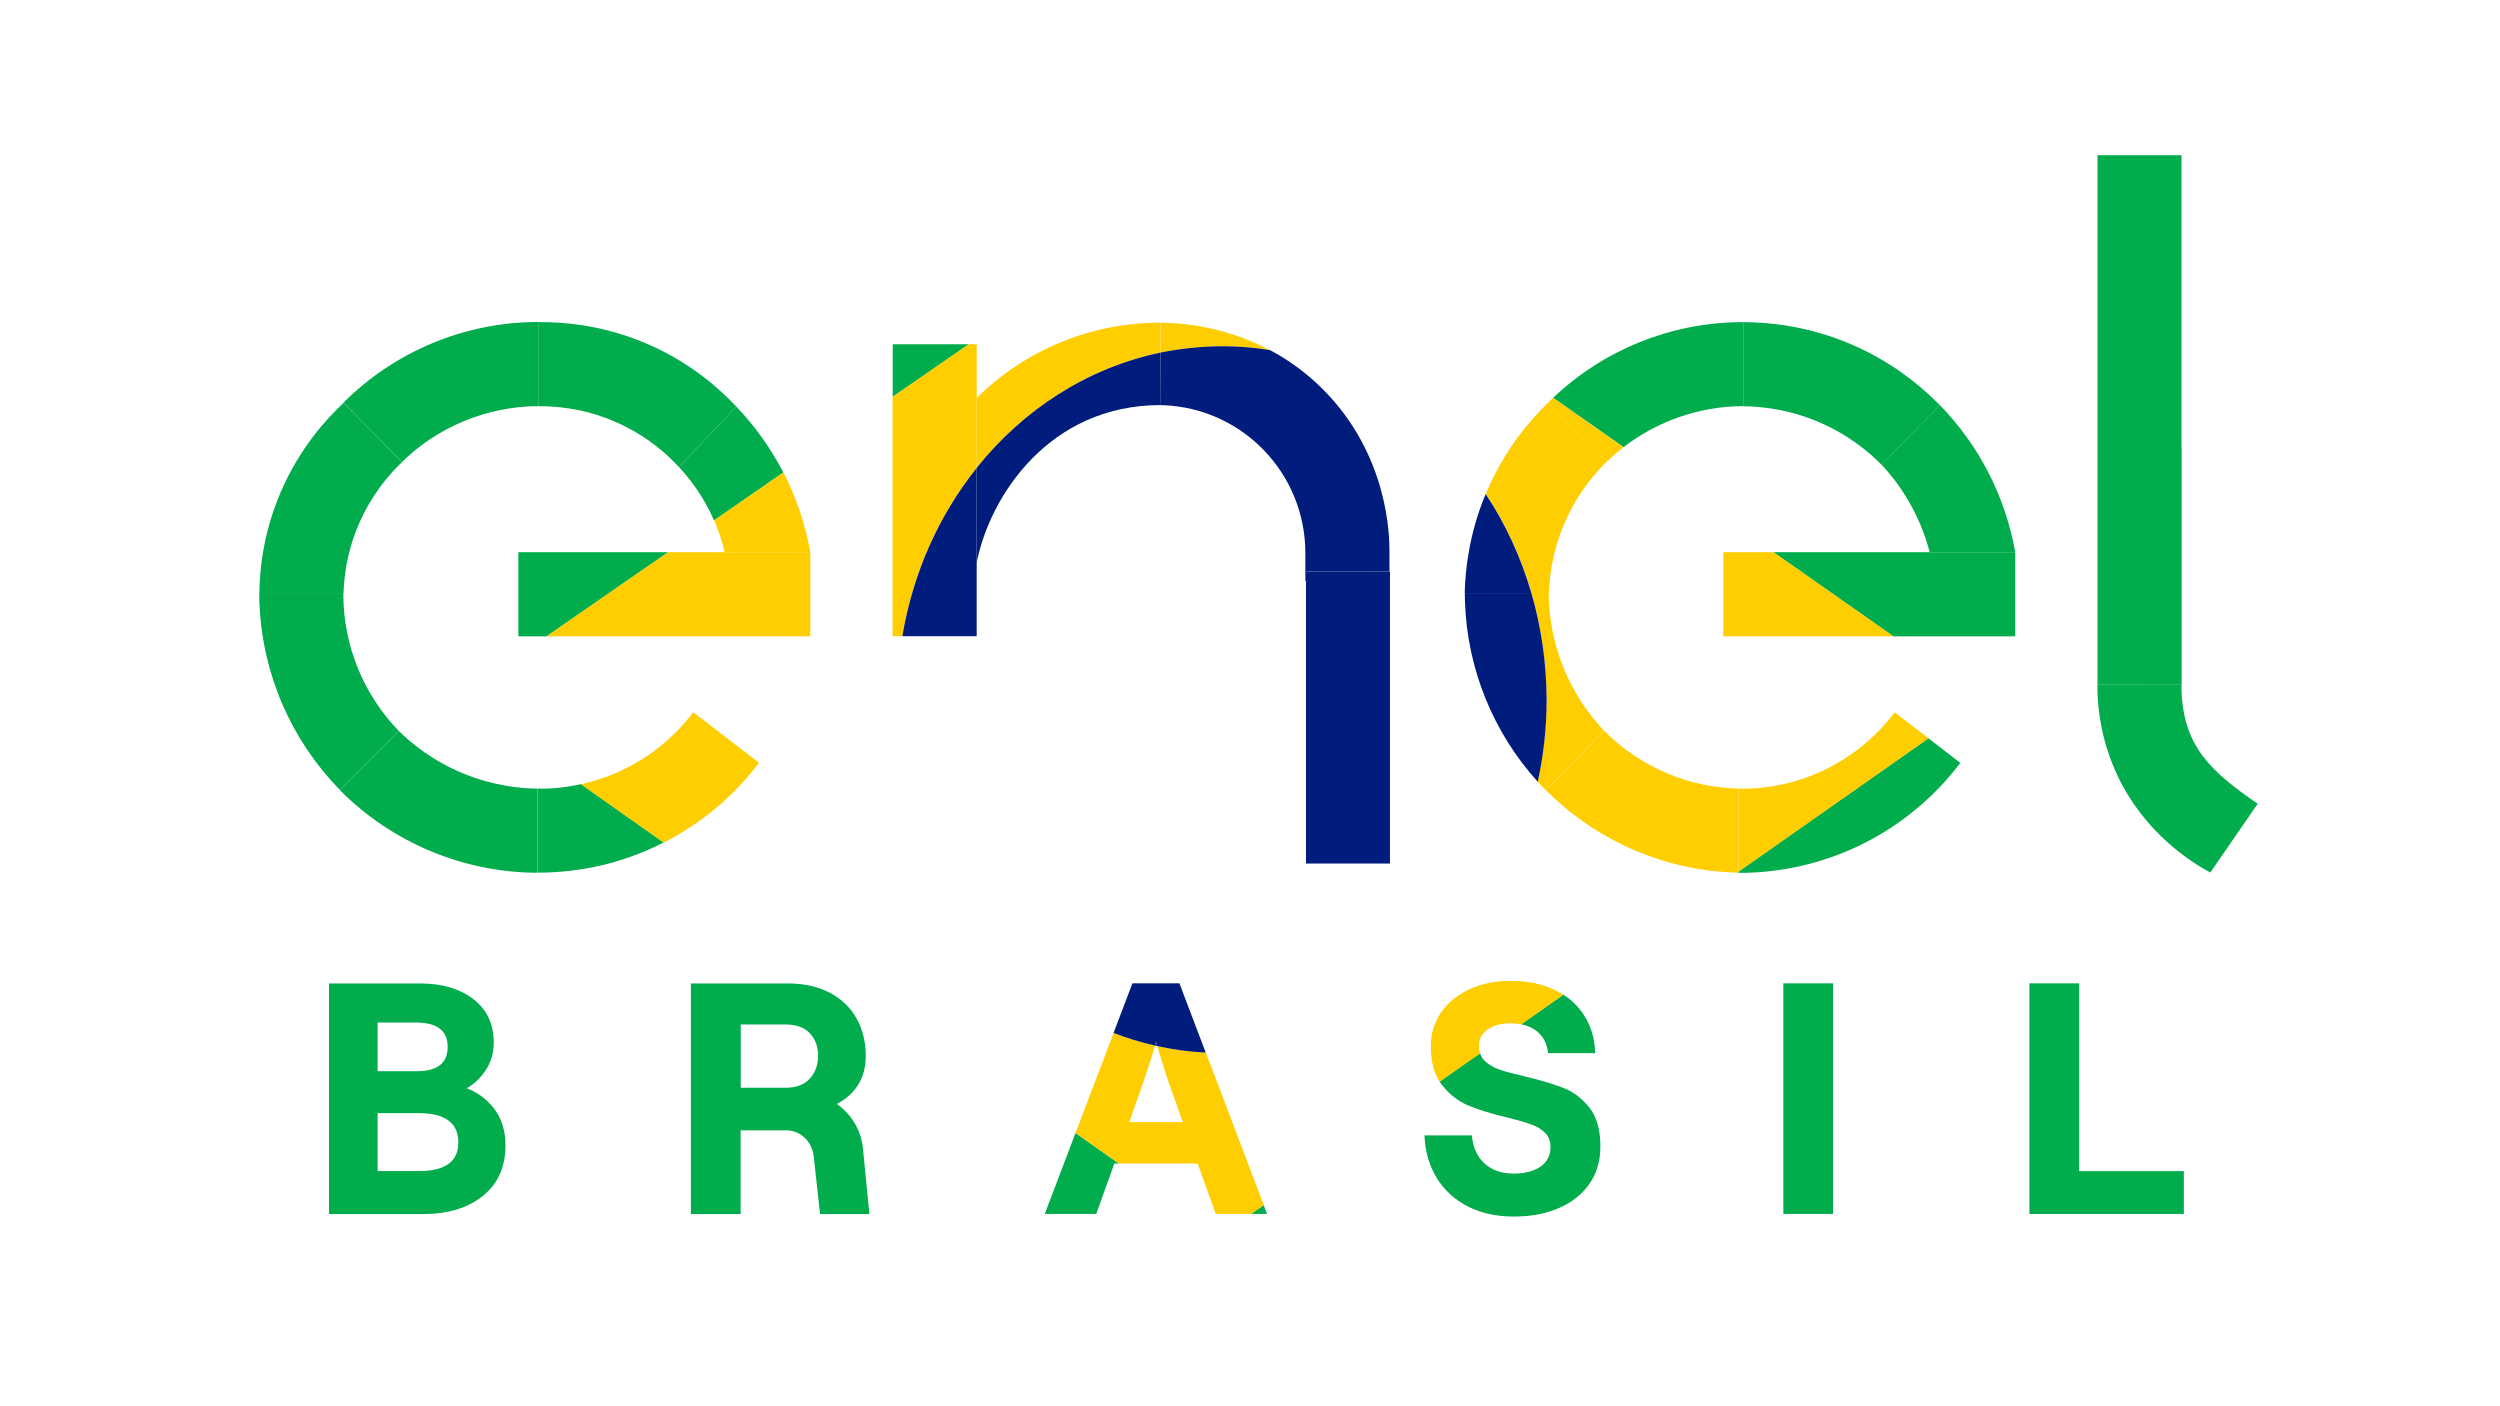 <?xml version="1.0" encoding="utf-8"?>
<!-- Generator: Adobe Illustrator 27.0.0, SVG Export Plug-In . SVG Version: 6.00 Build 0)  -->
<svg version="1.1" id="Logo_x5F_SVG" xmlns="http://www.w3.org/2000/svg" xmlns:xlink="http://www.w3.org/1999/xlink" x="0px"
	 y="0px" viewBox="0 0 1920 1080" style="enable-background:new 0 0 1920 1080;" xml:space="preserve">
<style type="text/css">
	.st0{fill:#00AC4B;}
	.st1{fill:#FFCE00;}
	.st2{fill:#001C7C;}
</style>
<g id="Grupo">
	<path class="st0" d="M516.7,353.8L516.7,353.8c13.5,13.2,24.2,28.8,31.7,45.9c17.7-12.3,35.5-24.6,53.2-36.8
		c-9.5-18.4-21.6-35.5-36.1-50.6c-14.7,15.4-29.4,30.9-44.1,46.3C520,357.1,518.5,355.5,516.7,353.8z"/>
	<path class="st0" d="M413.8,312C413.8,312,413.8,312,413.8,312L413.8,312c12.4-0.1,33.8,1.3,57.9,11.6c21,8.9,35.8,21.1,45,30.2
		c1.7,1.7,3.3,3.4,4.7,4.8c14.7-15.4,29.4-30.9,44.1-46.3c0,0,0,0,0,0c-11.9-12.7-34.3-33.5-68.5-48.2c-34.1-14.7-64.6-16.8-82-16.7
		h-2.4v0c0.4,0,0.8,0,1.2,0V312z"/>
	<path class="st0" d="M307,356.5L307,356.5c28.3-28.5,66.7-44.5,106.8-44.6c0,0,0,0,0,0v-64.6c-0.4,0-0.8,0-1.2,0
		c-55.8,0.2-109.3,22.5-148.8,61.9c15,15.2,29.9,30.3,44.9,45.5C308.2,355.3,307.6,355.9,307,356.5z"/>
	<path class="st0" d="M263.8,455.5c0,0.7,0,1.4,0,2.1c0.2-12.7,2.1-32.3,11.4-54.2c9.6-22.6,22.8-38,31.8-46.8
		c0.6-0.6,1.2-1.2,1.8-1.7c-15-15.2-29.9-30.3-44.9-45.5c0,0,0,0,0,0c-12.7,11.8-33.8,34.5-48.6,69.2
		c-14.7,34.6-16.4,65.4-16.1,82.8v2.3h0.2c-0.1-2.7-0.2-5.4-0.2-8.1H263.8z"/>
	<path class="st0" d="M306.6,561.7c-27.2-27.9-42.6-65.2-42.9-104.1c0-0.7,0-1.4,0-2.1h-64.6c0,2.7,0.1,5.4,0.2,8.1
		c2.1,53.7,24.2,104.8,61.9,143.2c15-15.1,30-30.2,45.1-45.3C306.5,561.5,306.6,561.6,306.6,561.7z"/>
	<path class="st0" d="M413.8,605.7C413.8,605.7,413.8,605.7,413.8,605.7c-12.8-0.1-34-1.8-57.9-11.6c-23.8-9.8-40.1-23.4-49.3-32.4
		c-0.1-0.1-0.2-0.2-0.3-0.2c-15,15.1-30,30.2-45.1,45.3c0,0-0.1,0.1-0.1,0.1c40.1,40.3,94.5,63.1,151.4,63.4h0.1v-64.5
		C413.1,605.7,413.5,605.7,413.8,605.7z"/>
	<path class="st0" d="M413.8,605.7c-0.4,0-0.7,0-1.1,0v64.5v0c34.2,0.1,67.4-8,97-23.2c-21.2-14.9-42.4-29.9-63.5-44.8
		C435.7,604.6,424.8,605.8,413.8,605.7z"/>
	<path class="st0" d="M1445.1,356.9c-0.1-0.1-0.2-0.2-0.3-0.3c17.8,19,30.6,42.2,37.2,67.5h65.7c-7.5-42.6-27.7-82-57.9-113
		C1474.9,326.4,1460,341.7,1445.1,356.9z"/>
	<path class="st0" d="M1338.8,312c-0.2,0-0.3,0-0.5,0c12.7,0.1,33.7,1.8,57.2,11.6c24.1,10,40.3,24,49.3,33.1
		c0.1,0.1,0.2,0.2,0.3,0.3c14.9-15.3,29.8-30.5,44.7-45.8c0,0,0,0,0,0c0,0-0.1-0.1-0.1-0.1c-0.1-0.1-0.1-0.1-0.2-0.2
		c-0.9-0.9-1.8-1.8-2.7-2.7c0,0-0.1-0.1-0.1-0.1c-12.9-12.7-34.6-30.8-65.8-44c-34-14.4-64.2-16.6-82-16.7h-2.4v0c0.8,0,1.6,0,2.3,0
		V312z"/>
	<path class="st0" d="M1338.8,312v-64.6c-0.8,0-1.6,0-2.3,0c-53.6,0.5-104.9,21.3-143.7,58.1c18,12.6,36.1,25.3,54.1,37.9
		c26.1-20.1,58.2-31.3,91.5-31.5C1338.5,312,1338.6,312,1338.8,312z"/>
	<path class="st0" d="M1334.1,670.1c0.4,0,0.8,0,1.2,0v-0.9C1335,669.6,1334.6,669.9,1334.1,670.1z"/>
	<path class="st0" d="M1335.4,670.2v0.1c1.2,0,2.4,0,3.6,0c0.7,0,1.4,0,2.1,0c64.7-1.6,125.3-32.6,164.4-84.4L1481,567
		c-48.6,34.1-97.1,68.2-145.7,102.3V670.2z"/>
	<path class="st0" d="M1675.4,525.9c0,1.5,0,2.9,0.1,4.4h0V343.3h-64.6v186.9h0c0-1.6-0.1-3,0-4.4
		C1632.4,525.8,1653.9,525.9,1675.4,525.9z"/>
	<path class="st0" d="M1675.4,530.2c0-1.4-0.1-2.9-0.1-4.4c-21.5,0-43,0-64.5-0.1c0,1.4,0,2.9,0,4.4c0.4,15.7,3.2,39.6,15.4,65.5
		c21.3,45,57.5,67,71.3,74.5l36.4-52.8C1697.7,592.4,1676.8,573,1675.4,530.2z"/>
	<path class="st0" d="M685.6,264.4v40.4c19.5-13.5,38.9-26.9,58.4-40.4H685.6z"/>
	<polygon class="st0" points="1675.4,336.6 1675.4,119.2 1610.9,119.2 1610.9,336.6 1610.9,343.3 1675.4,343.3 	"/>
	<path class="st0" d="M398.1,424.1l0,64.6h21.7c31.1-21.5,62.2-43,93.3-64.6H398.1z"/>
	<path class="st0" d="M1481.9,424.1H1362c30.7,21.5,61.4,43,92.1,64.6h93.6v-64.6H1481.9L1481.9,424.1z"/>
	<path class="st0" d="M358.4,835.7c5.7-3,10.6-7.7,14.7-13.9c4-6.2,6.1-13.2,6.1-21c0-14.3-5.2-25.5-15.7-33.5
		c-10.5-8-24-12-40.5-12h-70.3v177.1H325c19.1,0,34.4-4.7,45.9-14c11.6-9.4,17.3-22.3,17.3-38.8c0-11-2.8-20.2-8.3-27.6
		C374.3,844.5,367.1,839.1,358.4,835.7z M290,785.3h29.3c16.4,0,24.5,6.2,24.5,18.7c0,12.5-7.9,18.7-23.8,18.7H290V785.3z
		 M321.7,899.4H290v-44.5h31.6c20.2,0,30.4,7.5,30.4,22.5C352,892.1,341.9,899.4,321.7,899.4z"/>
	<path class="st0" d="M656.6,863c-3.5-6.1-8.2-11.1-13.9-15.2c7.1-3.7,12.6-8.6,16.4-14.8c3.9-6.2,5.8-13.5,5.8-22.1
		c0-10.8-2.4-20.4-7.1-28.8c-4.7-8.4-11.6-15-20.6-19.7c-9-4.7-19.7-7.1-32-7.1h-74.6v177.1h38.2v-64.3h34.4
		c5.9,0,10.8,1.9,14.8,5.7c4,3.8,6.3,8.7,7,14.8l4.8,43.8h37.9l-4.8-48.8C662.3,875.9,660.2,869.1,656.6,863z M622,828.3
		c-4.2,4.7-10.5,7.1-18.7,7.1h-34.4v-48.6h34.4c8.3,0,14.5,2.3,18.7,6.8c4.2,4.6,6.3,10.3,6.3,17.2
		C628.3,817.8,626.2,823.6,622,828.3z"/>
	<path class="st0" d="M802.4,932.3h39.5l13.9-38.7h3.5c-11.1-7.8-22.2-15.6-33.3-23.5L802.4,932.3z"/>
	<path class="st0" d="M973.1,932.3l-2.6-6.8c-3.2,2.3-6.5,4.5-9.7,6.8H973.1z"/>
	<path class="st0" d="M1201.1,835.7c-7.6-3-17.5-6-29.6-8.9c-8.3-1.9-14.8-3.6-19.5-5.2c-4.7-1.6-8.6-3.8-11.6-6.7
		c-1.8-1.7-3-3.7-3.7-6.1c-10.4,7.3-20.7,14.6-31.1,21.8c0.5,0.8,1.1,1.7,1.7,2.4c5.6,7.3,12.2,12.5,19.9,15.8
		c7.7,3.3,17.5,6.4,29.5,9.2c8.1,2,14.3,3.8,18.7,5.3c4.4,1.5,8.1,3.7,11,6.5c2.9,2.8,4.4,6.5,4.4,11c0,6.6-2.6,11.6-7.7,15.2
		c-5.1,3.5-12,5.3-20.6,5.3c-9.3,0-16.7-2.6-22.4-7.8c-5.7-5.2-8.9-12.4-9.7-21.5h-36.4c0.5,12.5,3.7,23.4,9.5,32.8
		c5.8,9.4,13.8,16.6,23.9,21.8c10.1,5.1,21.8,7.7,35.2,7.7c13.2,0,24.8-2.2,34.8-6.6c10-4.4,17.8-10.6,23.4-18.7
		c5.6-8.1,8.3-17.6,8.3-28.6c0-12.5-2.7-22.3-8.2-29.5C1215.2,843.8,1208.7,838.7,1201.1,835.7z"/>
	<path class="st0" d="M1180.3,792c5.1,4.1,7.9,9.7,8.6,16.8h36.2c-0.3-11.1-3.2-20.9-8.7-29.3c-4.1-6.3-9.3-11.5-15.8-15.6
		c-10.8,7.6-21.6,15.1-32.3,22.7C1173,787.6,1177.1,789.4,1180.3,792z"/>
	<rect x="1369.6" y="755.2" class="st0" width="38.2" height="177.1"/>
	<polygon class="st0" points="1596.8,755.2 1558.6,755.2 1558.6,932.3 1677.2,932.3 1677.2,899.4 1596.8,899.4 	"/>
	<path class="st1" d="M556.6,424.1h65.7c-3.8-21.5-10.8-42.1-20.6-61.3c-17.7,12.3-35.5,24.6-53.2,36.8
		C551.8,407.6,554.6,415.7,556.6,424.1z"/>
	<path class="st1" d="M582.9,585.8L532.4,547c-21.4,28.4-52.1,47.8-86.2,55.3c21.2,14.9,42.4,29.9,63.5,44.8
		C538.1,632.7,563.2,611.9,582.9,585.8z"/>
	<path class="st1" d="M1188.9,309.3c15.1,15.1,30.1,30.1,45.2,45.2c-0.6,0.6-1.1,1.1-1.7,1.7c4.6-4.6,9.4-8.8,14.5-12.7
		c-18-12.6-36.1-25.3-54.1-37.9C1191.4,306.7,1190.2,308,1188.9,309.3z"/>
	<path class="st1" d="M1188.9,309.3C1188.9,309.3,1188.9,309.2,1188.9,309.3c-12.7,12.3-32.9,34.9-47.3,68.8
		c-0.2,0.4-0.3,0.8-0.5,1.2c15.1,23,27.1,48.6,35.1,76.1h13.3c0,0.6,0,1.2,0,1.8c0.8-37.9,16.1-74.1,42.9-101.1
		c0.6-0.6,1.1-1.1,1.7-1.7C1219,339.4,1203.9,324.3,1188.9,309.3z"/>
	<path class="st1" d="M1176.1,455.5c7.5,25.8,11.6,53.4,11.6,81.9c0,21.7-2.3,42.7-6.8,62.9c2.8,3,5.6,6,8.5,8.9l0.1-0.2
		c-0.7-0.7-1.5-1.5-2.2-2.2l44.5-45.7c-26.6-28.2-41.7-65.2-42.4-104c0-0.6,0-1.2,0-1.8H1176.1z"/>
	<path class="st1" d="M1189.6,609.1c38.8,37.9,90.4,59.7,144.5,61.1c0.4-0.3,0.8-0.6,1.2-0.9v-63.6c1.9,0,3.7,0,5.6,0l-2.2,0
		c-40.1,0-78.6-16-106.8-44.6l-0.1,0.1l-44.5,45.7C1188.1,607.6,1188.9,608.3,1189.6,609.1z"/>
	<path class="st1" d="M1335.4,605.7v63.6c48.6-34.1,97.1-68.2,145.7-102.3l-26-19.9c-27.1,36-69.2,57.6-114.1,58.6
		C1339.1,605.7,1337.2,605.7,1335.4,605.7z"/>
	<path class="st1" d="M891.2,270.8c0-7.7,0.1-15.3,0.1-23c-52.9-0.1-103.6,20.7-141.2,57.8v53.7C786,314.4,835.3,282.5,891.2,270.8z
		"/>
	<path class="st1" d="M938.4,266c12.6,0,24.9,1,37,3c-38.9-20.7-75.5-21.1-84-21.1c0,7.7-0.1,15.3-0.1,23
		C906.4,267.7,922.2,266,938.4,266z"/>
	<path class="st1" d="M750.1,305.7v-41.3h-6.2c-19.5,13.5-38.9,26.9-58.4,40.4v183.8h7.5c8.1-48.9,28.3-93.2,57.1-129.2V305.7z"/>
	<path class="st1" d="M556.6,424.1h-43.5c-31.1,21.5-62.2,43-93.3,64.6h202.5v-64.6H556.6L556.6,424.1z"/>
	<path class="st1" d="M1323.5,424.1v64.6h130.6c-30.7-21.5-61.4-43-92.1-64.6H1323.5z"/>
	<path class="st1" d="M900.3,839l8.1,22.8h-41.2l8.1-22.8c4.5-12.6,8.4-24.6,11.8-36c-10.9-2.5-21.5-5.7-31.8-9.7L826,870.1
		c11.1,7.8,22.2,15.6,33.3,23.5h60.5l13.9,38.7h27.2c3.2-2.3,6.5-4.5,9.7-6.8l-44.5-117.1c-12.7-0.7-25.1-2.4-37.2-5
		C892,814.7,895.8,826.6,900.3,839z"/>
	<path class="st1" d="M1135.8,803.3c0-5.2,2.2-9.4,6.6-12.6c4.4-3.2,10.3-4.8,17.7-4.8c2.9,0,5.7,0.3,8.2,0.8
		c10.8-7.6,21.6-15.1,32.3-22.7c-2.2-1.4-4.5-2.7-7-3.9c-9.7-4.6-20.9-6.8-33.5-6.8c-11.8,0-22.4,2.2-31.6,6.5
		c-9.3,4.3-16.5,10.2-21.8,17.8c-5.2,7.6-7.8,16.2-7.8,25.8c0,11.3,2.2,20.4,6.7,27.4c10.4-7.3,20.7-14.6,31.1-21.8
		C1136.1,807.2,1135.8,805.3,1135.8,803.3z"/>
	<path class="st2" d="M887.9,800c-0.3,1-0.6,2-0.9,3c0.6,0.1,1.2,0.3,1.8,0.4C888.5,802.3,888.2,801.1,887.9,800z"/>
	<path class="st2" d="M1176.1,455.5c-8-27.5-19.9-53.2-35.1-76.1c-12.8,30.7-15.7,58.3-16.1,76.1H1176.1z"/>
	<path class="st2" d="M1176.1,455.5H1125h0c0,0.5,0,0.9,0,1.4c0,1.9,0.1,3.7,0.1,5.6c1.8,51.2,21.6,100,55.9,137.9
		c4.4-20.2,6.8-41.3,6.8-62.9C1187.7,508.8,1183.6,481.3,1176.1,455.5z"/>
	<path class="st2" d="M891.2,270.8c-55.9,11.7-105.2,43.6-141.1,88.5v72.7c10.2-51.3,55.8-120.9,141.2-120.9h2.3
		c-0.9,0-1.7-0.1-2.6-0.1C891.1,297.7,891.1,284.3,891.2,270.8z"/>
	<path class="st2" d="M891.2,270.8c-0.1,13.4-0.1,26.9-0.2,40.3c0.9,0,1.7,0,2.6,0.1c60.8,2.4,109.1,52.6,108.9,113.8v21.1h0.5V439
		h64.1l0-15.3c0.1-11.4-0.6-74.4-51.4-125c-13-13-26.8-22.6-40.3-29.8c-12.1-2-24.4-3-37-3C922.2,266,906.4,267.7,891.2,270.8z"/>
	<path class="st2" d="M750.1,432.1v-72.7c-28.8,36-48.9,80.3-57.1,129.2h57.1V432.1z"/>
	<polygon class="st2" points="1003,446.1 1003,663.2 1067.5,663.2 1067.5,439 1067,439 1003,439 	"/>
	<path class="st2" d="M869.7,755.2l-14.5,38.1c10.3,4,20.9,7.2,31.8,9.7c0.3-1,0.6-2,0.9-3c0.3,1.1,0.6,2.3,0.9,3.4
		c12.1,2.7,24.5,4.4,37.2,5l-20.2-53.2H869.7z"/>
</g>
</svg>
